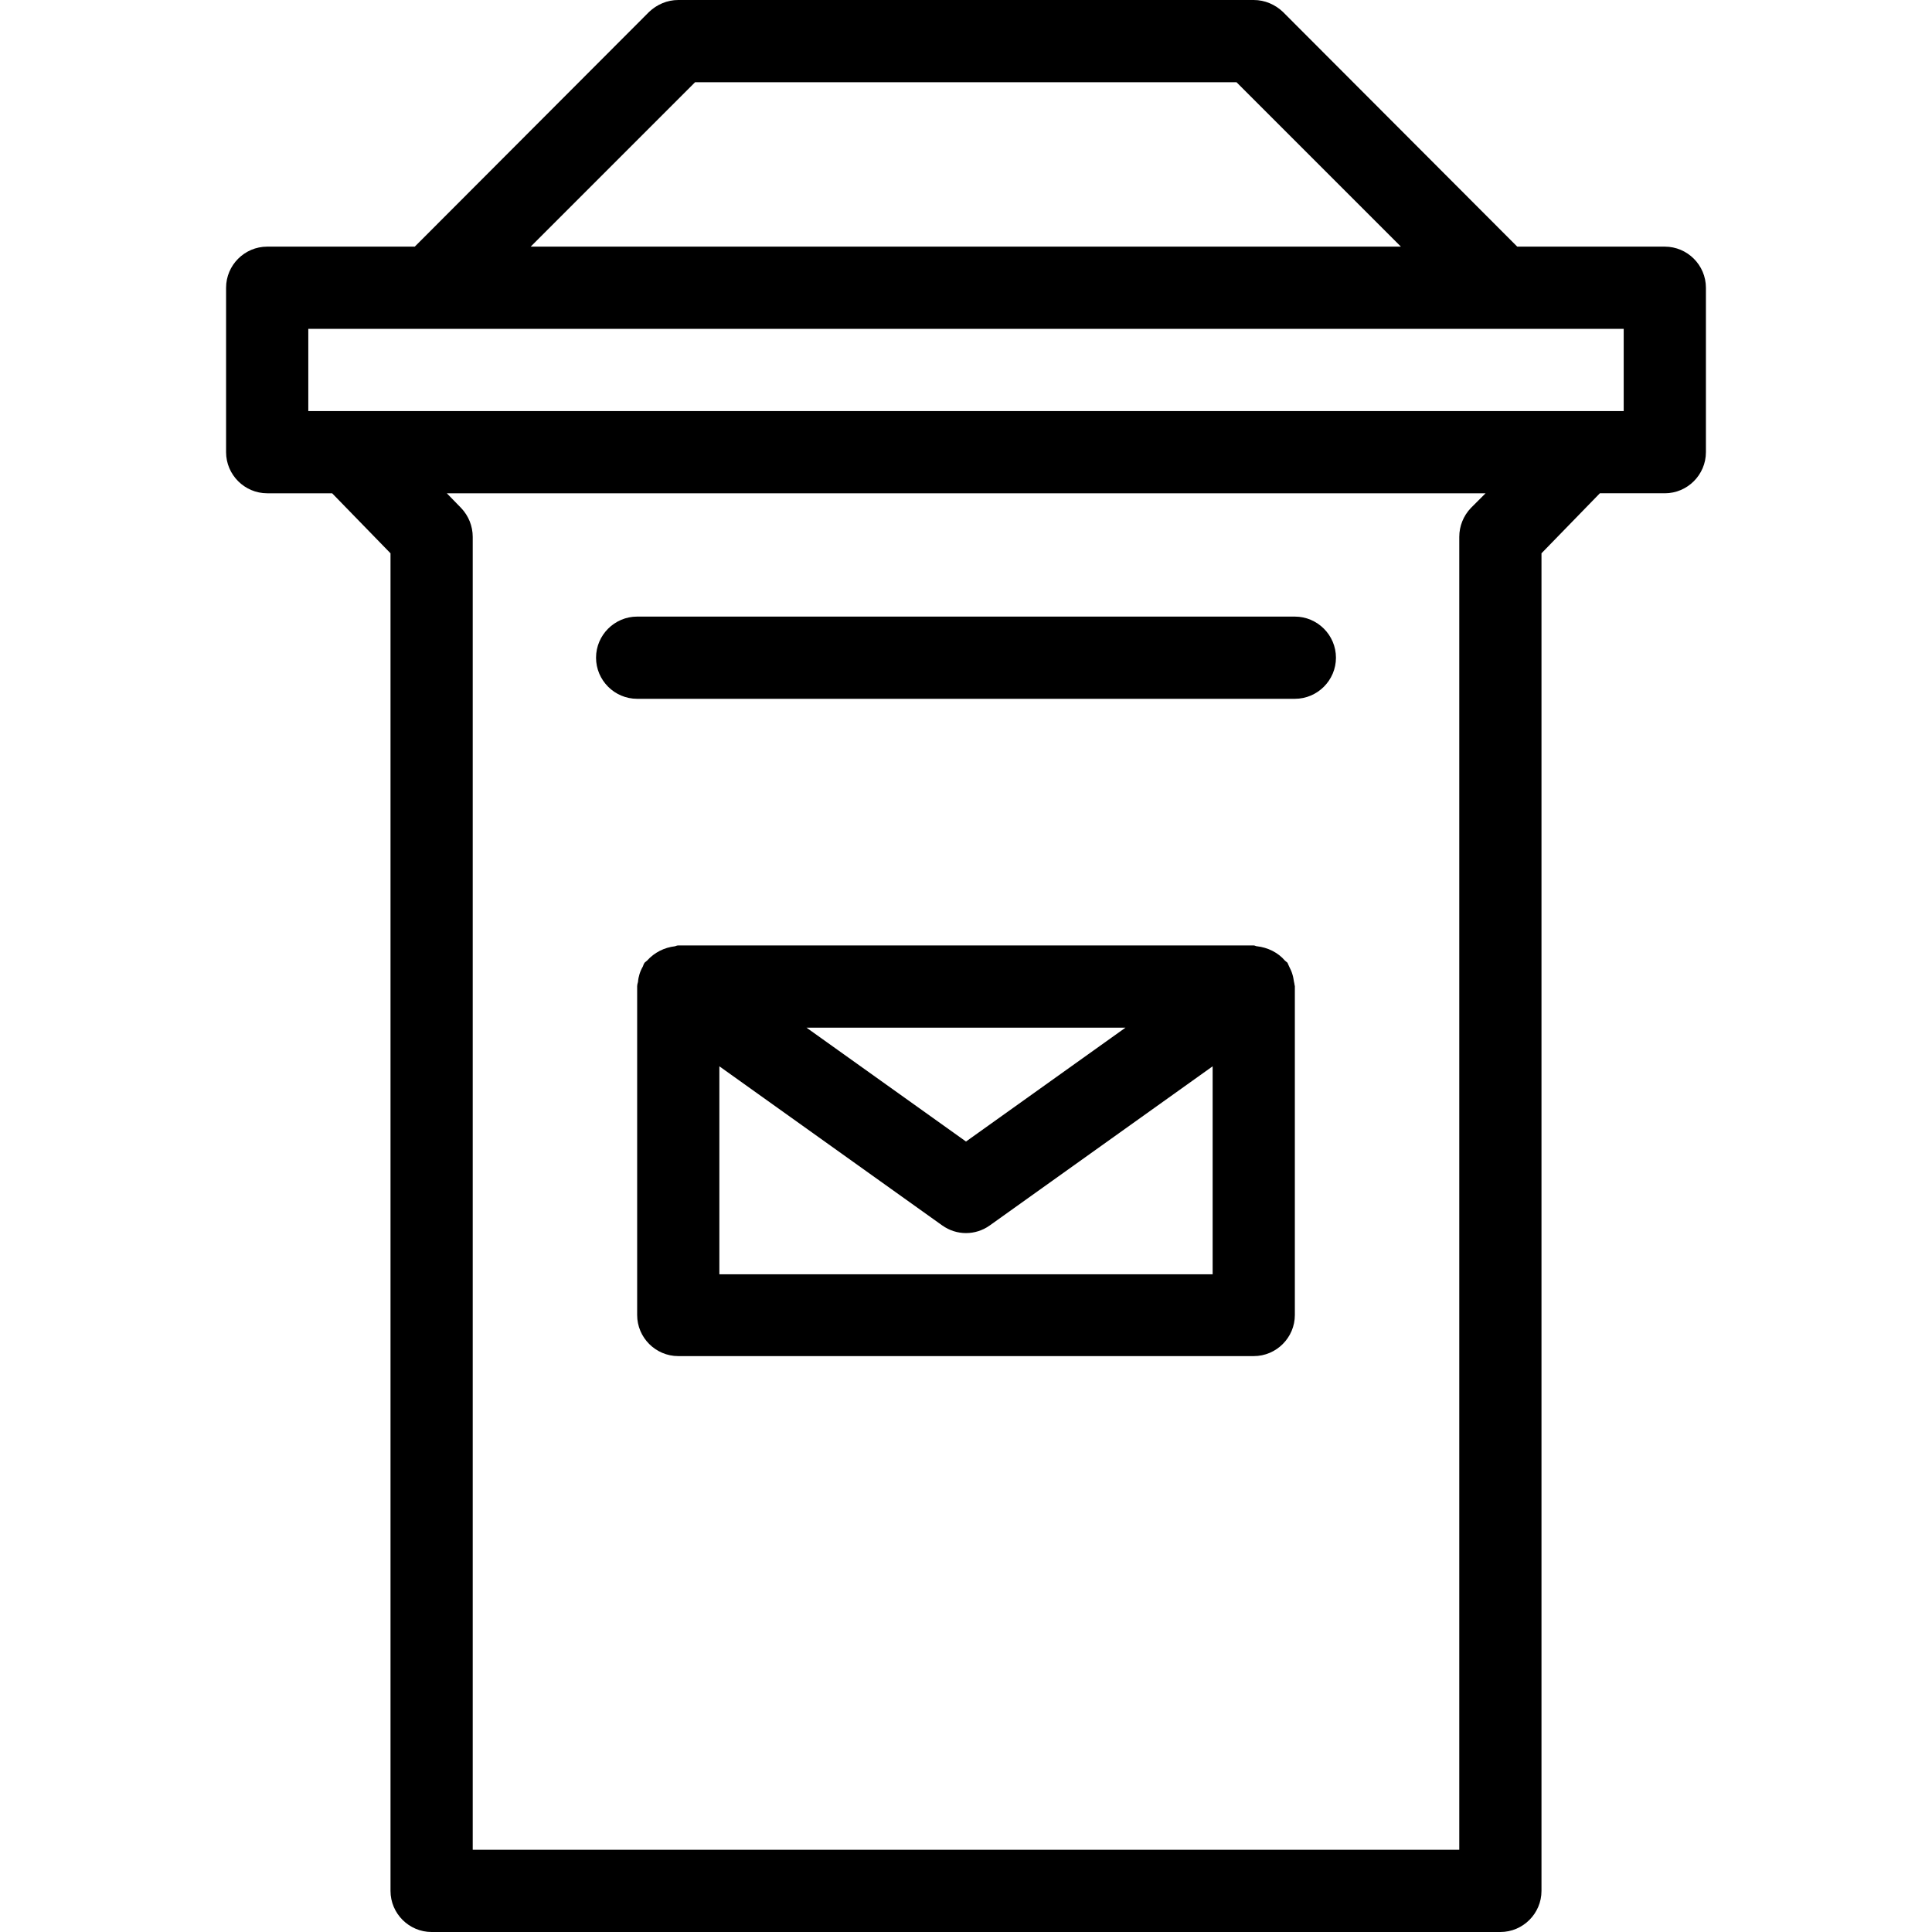 <?xml version="1.0" encoding="iso-8859-1"?>
<!-- Uploaded to: SVG Repo, www.svgrepo.com, Generator: SVG Repo Mixer Tools -->
<svg fill="#000000" height="800px" width="800px" version="1.1" id="Layer_1" xmlns="http://www.w3.org/2000/svg" xmlns:xlink="http://www.w3.org/1999/xlink" 
	 viewBox="0 0 501.333 501.333" xml:space="preserve">
<g>
	<g>
		<g>
			<path d="M432,64h-38.293l-60.8-60.907C330.88,1.173,328.213,0,325.333,0H176c-2.88,0-5.547,1.173-7.573,3.093L107.627,64H69.333
				c-5.867,0-10.667,4.8-10.667,10.667v42.667c0,5.867,4.8,10.667,10.667,10.667h16.853l15.147,15.573v347.093
				c0,5.867,4.8,10.667,10.667,10.667h277.333c5.867,0,10.667-4.8,10.667-10.667V143.573L415.147,128H432
				c5.867,0,10.667-4.8,10.667-10.667V74.667C442.667,68.8,437.867,64,432,64z M180.373,21.333h140.48L363.52,64H137.707
				L180.373,21.333z M381.653,131.84c-1.92,2.027-2.987,4.693-2.987,7.467V480h-256V139.307c0-2.773-1.067-5.44-2.987-7.467
				l-3.733-3.84h269.547L381.653,131.84z M421.333,106.667H80V85.333h341.333V106.667z"/>
			<path d="M165.333,181.333H336c5.867,0,10.667-4.8,10.667-10.667c0-5.867-4.8-10.667-10.667-10.667H165.333
				c-5.867,0-10.667,4.8-10.667,10.667C154.667,176.533,159.467,181.333,165.333,181.333z"/>
			<path d="M335.36,252.8c-0.213-0.747-0.533-1.387-0.853-2.027c-0.107-0.32-0.32-0.64-0.427-0.96
				c-0.213-0.213-0.427-0.32-0.64-0.533c-1.813-2.133-4.48-3.413-7.253-3.733c-0.32,0-0.533-0.213-0.853-0.213H176
				c-0.32,0-0.533,0.107-0.853,0.213c-2.773,0.32-5.333,1.6-7.253,3.733c-0.213,0.213-0.427,0.32-0.64,0.533
				c-0.213,0.32-0.32,0.64-0.427,0.96c-0.747,1.28-1.173,2.667-1.28,4.053c-0.107,0.32-0.213,0.747-0.213,1.067v85.333
				c0,5.867,4.8,10.667,10.667,10.667h149.333c5.867,0,10.667-4.8,10.667-10.667v-85.333c-0.107-0.32-0.107-0.747-0.213-1.067
				C335.68,254.187,335.573,253.44,335.36,252.8z M292.053,266.667l-41.387,29.547l-41.387-29.547H292.053z M314.667,330.667h-128
				v-53.973l57.813,41.28c3.733,2.667,8.64,2.667,12.373,0l57.813-41.28V330.667z"/>
		</g>
	</g>
</g>
</svg>